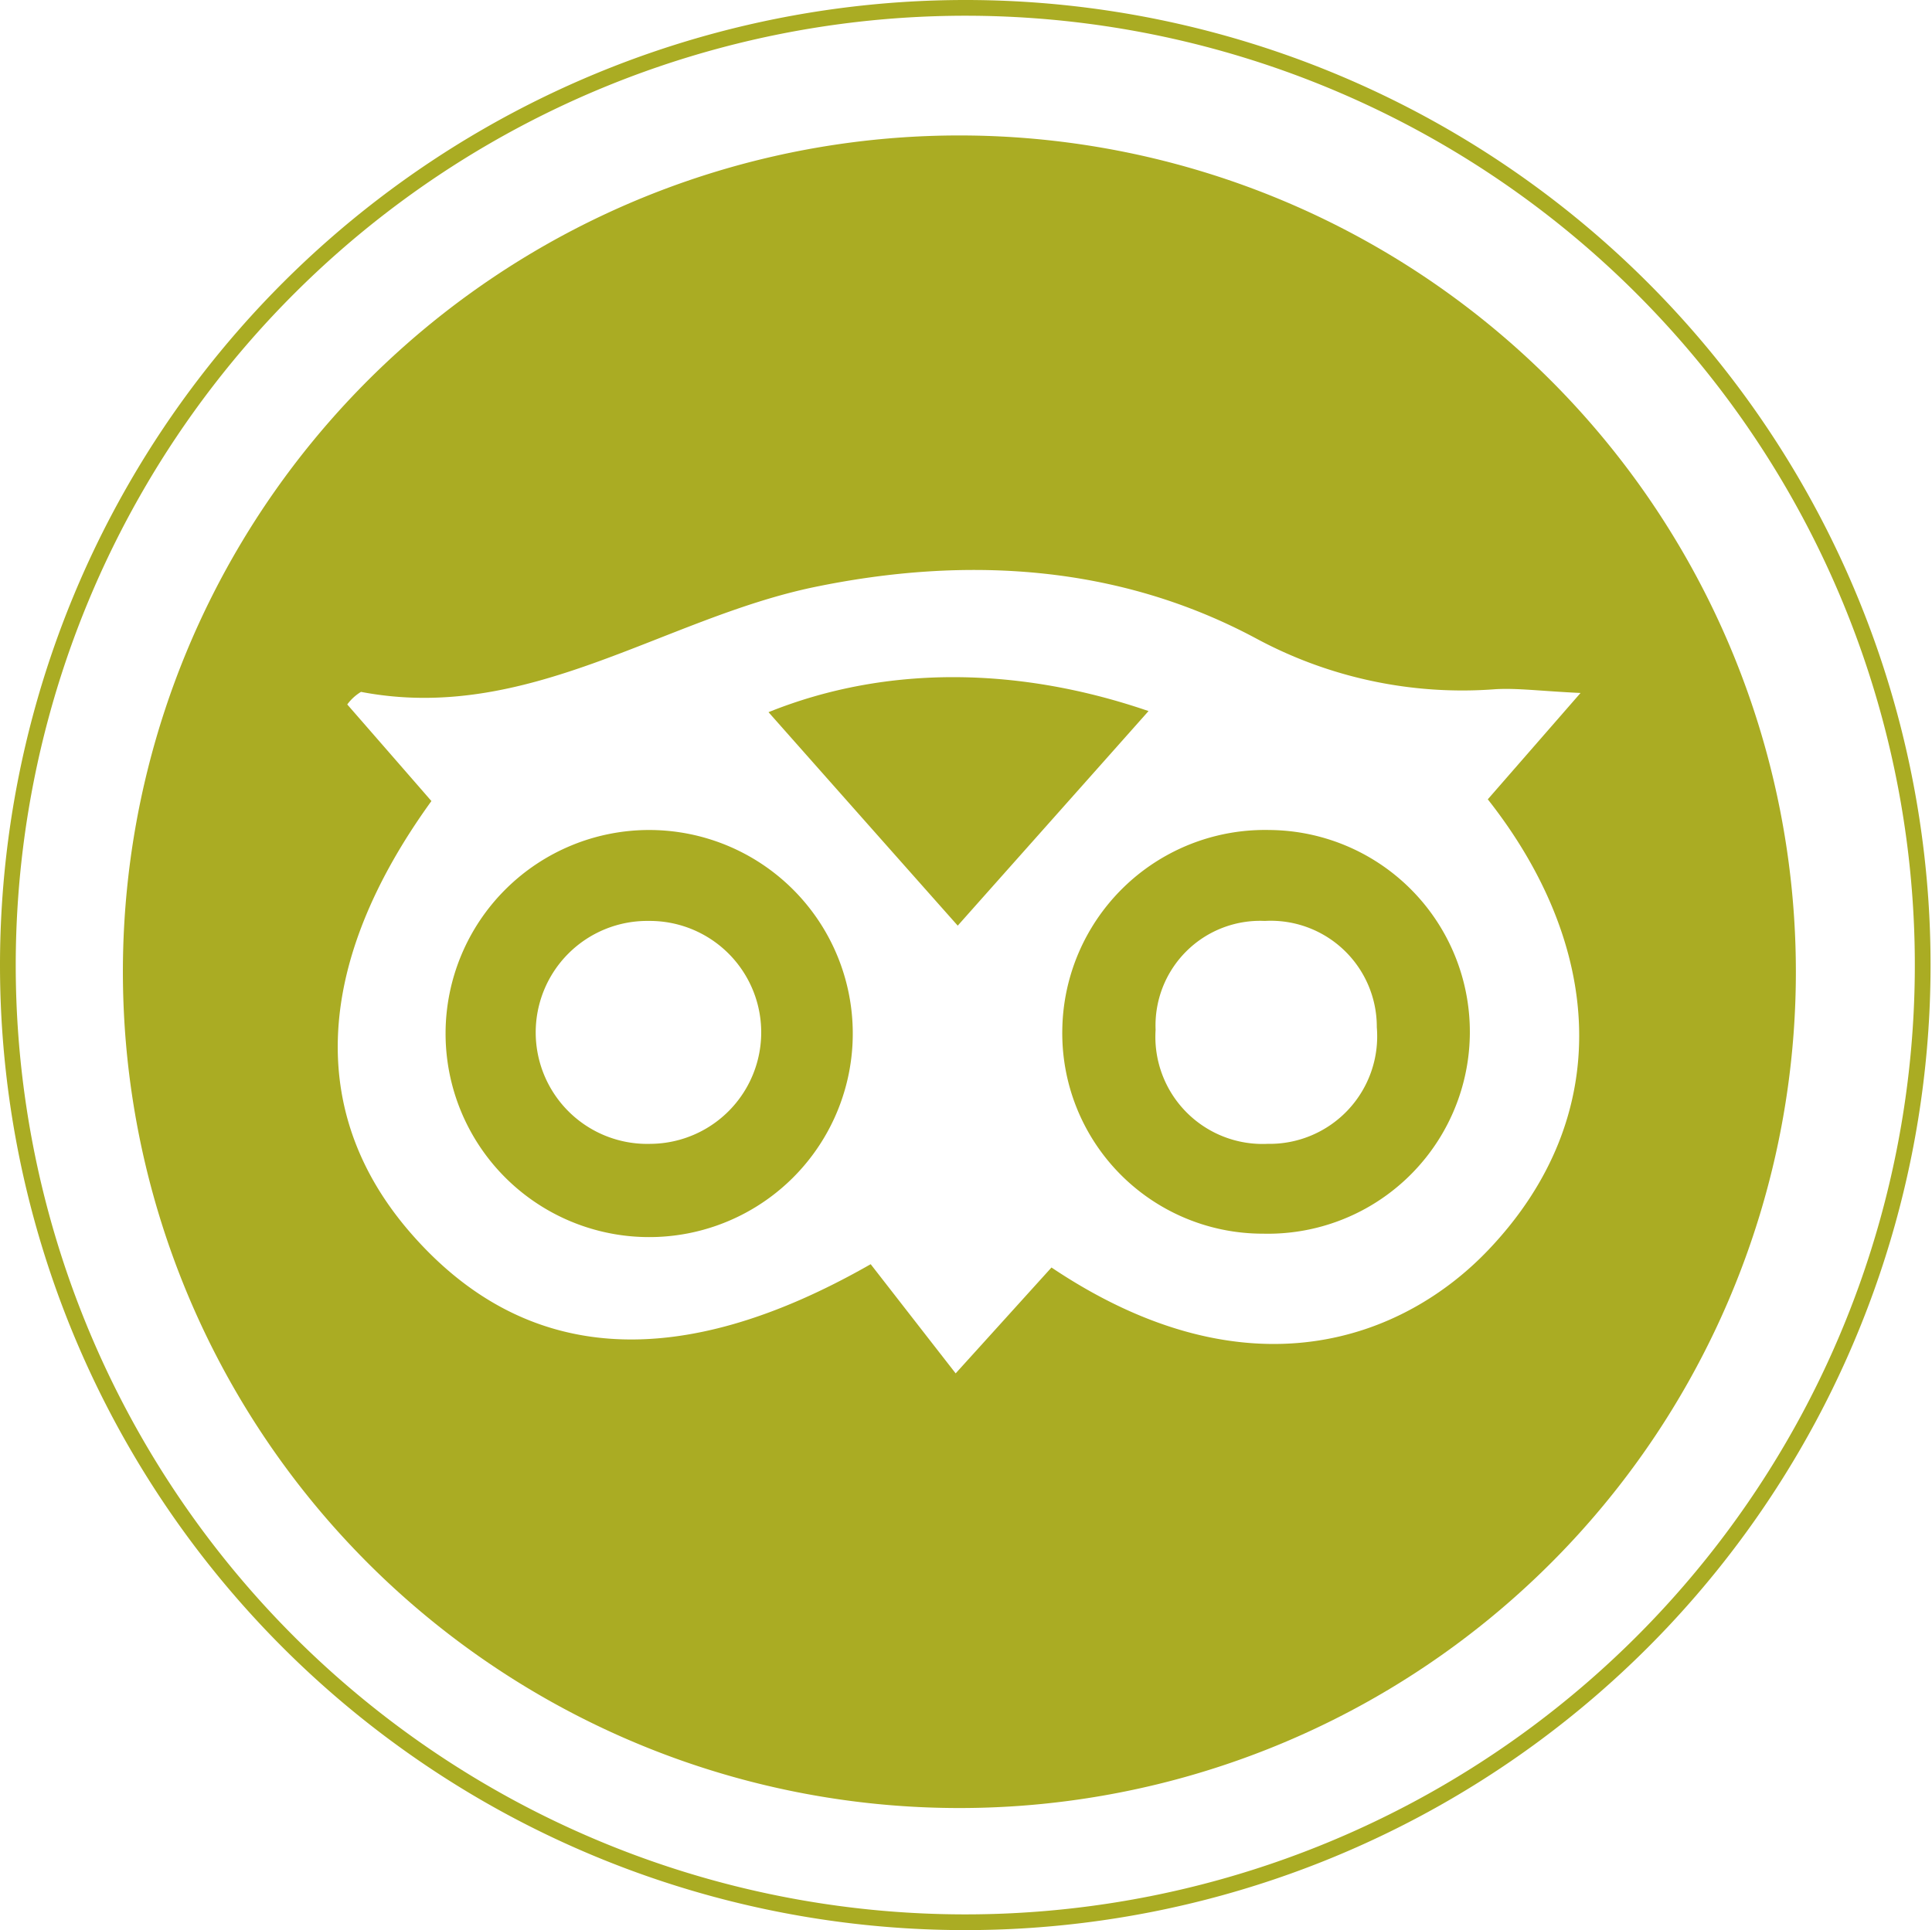 <svg id="Logo_Trip" data-name="Logo Trip" xmlns="http://www.w3.org/2000/svg" width="122.781" height="122.69" viewBox="0 0 122.781 122.69">
  <defs>
    <style>
      .cls-1 {
        fill: none;
        stroke: #aaac23;
        stroke-width: 1px;
      }

      .cls-1, .cls-2 {
        fill-rule: evenodd;
      }

      .cls-2 {
        fill: #aaac23;
      }
    </style>
  </defs>
  <path  data-name="Elipse 1" class="cls-1" d="M573.391,4422.06a60.845,60.845,0,1,1-60.891,60.85A60.868,60.868,0,0,1,573.391,4422.06Z" transform="translate(-512 -4421.56)"/>
  <path  data-name="Forma 7" class="cls-2" d="M560.84,4466.83c4.336,4.9,8.635,9.75,12.025,13.57,3.5-3.94,7.792-8.76,12.125-13.64C576.987,4464.01,568.506,4463.74,560.84,4466.83Zm12.1-36.66a53.16,53.16,0,1,0,53.19,53.16A53.174,53.174,0,0,0,572.944,4430.17ZM606.6,4501c-5.33,5.61-15.221,9.55-27.777,1.13-1.81,2-3.68,4.07-6.09,6.73-1.978-2.54-3.759-4.83-5.4-6.94-12.266,7.01-21.959,6.25-29.1-1.83-6.718-7.59-6.351-17.19,1.184-27.61-1.757-2.02-3.553-4.08-5.348-6.14a3.014,3.014,0,0,1,.873-0.8c10.6,2.03,19.157-4.65,28.8-6.66,9.663-2,19.313-1.43,28.06,3.25a27.6,27.6,0,0,0,15.237,3.24c1.418-.08,2.854.12,5.406,0.24l-5.894,6.76C613.8,4481.56,614.759,4492.42,606.6,4501ZM553.3,4474.32a12.941,12.941,0,0,0-12.983,12.89A12.939,12.939,0,1,0,553.3,4474.32Zm0.05,19.95a7.087,7.087,0,1,1-.122-14.17A7.085,7.085,0,0,1,553.354,4494.27Zm39.323-19.95a12.879,12.879,0,0,0-13.162,12.66,12.741,12.741,0,0,0,12.763,13A12.832,12.832,0,1,0,592.677,4474.32Zm-0.115,19.95a6.812,6.812,0,0,1-7.118-7.25,6.65,6.65,0,0,1,6.939-6.92,6.741,6.741,0,0,1,7.119,6.76A6.837,6.837,0,0,1,592.562,4494.27Z" transform="translate(-512 -4421.56)"/>
</svg>
